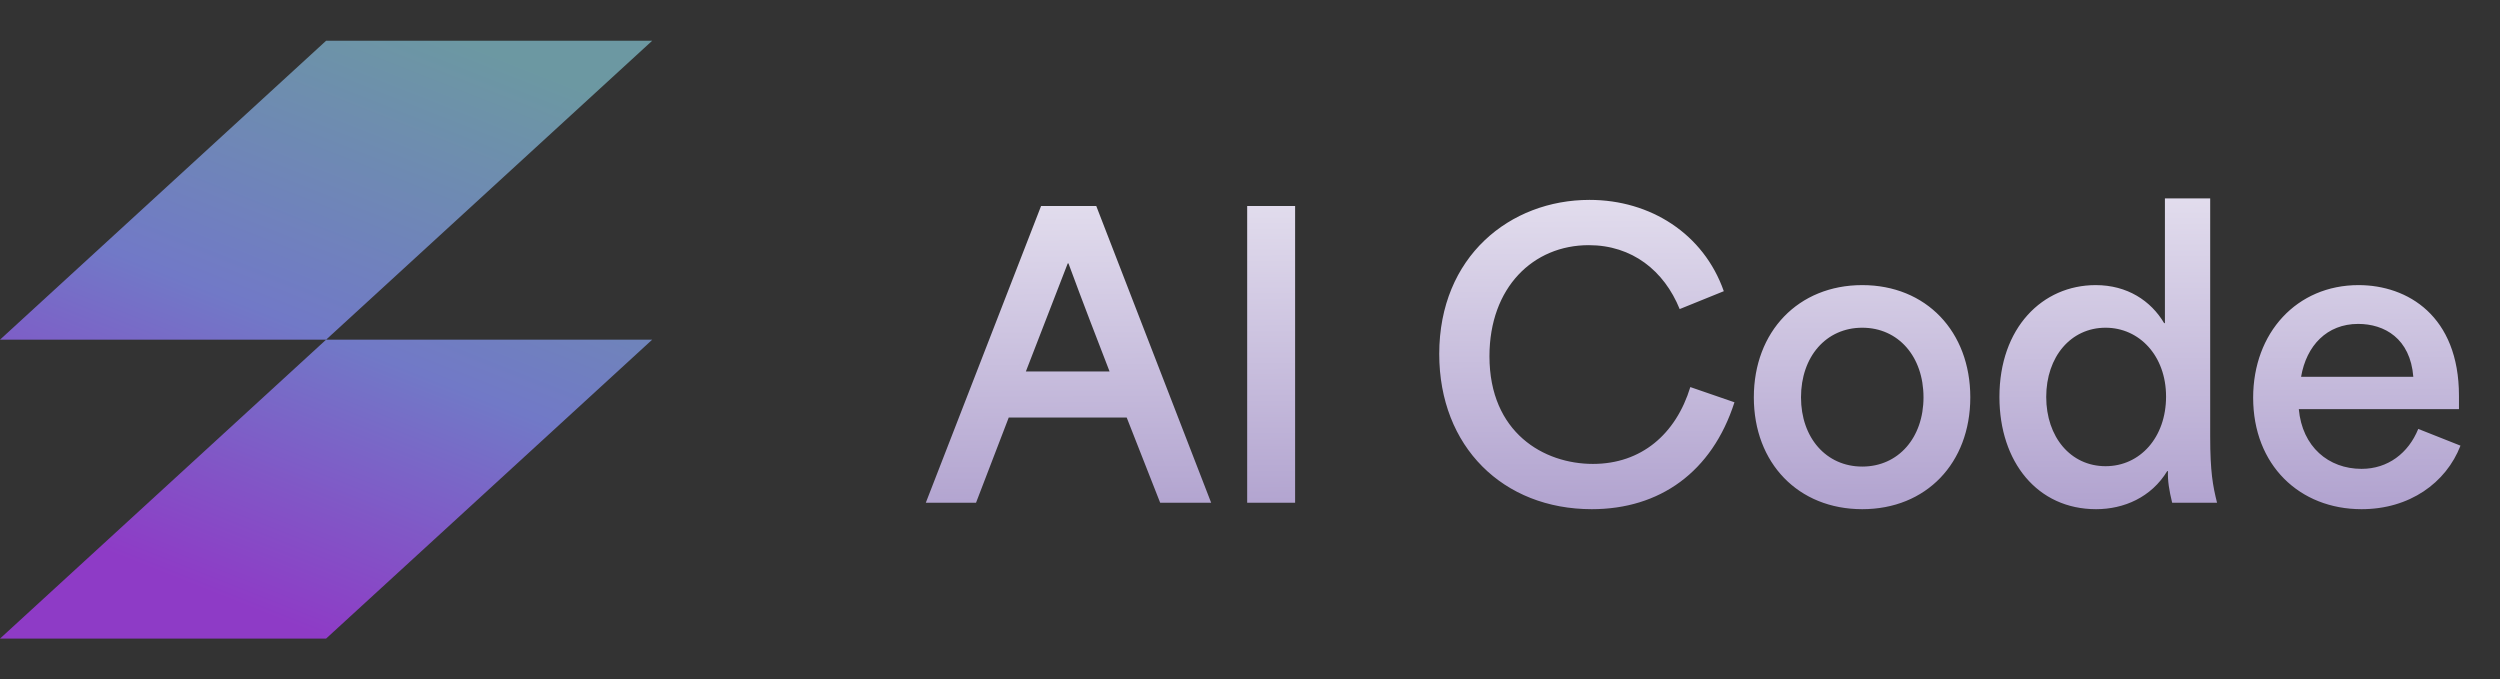 <svg xmlns="http://www.w3.org/2000/svg" width="92" height="25" viewBox="0 0 92 25" fill="none"><rect x="0" y="0" width="92" height="25" fill="#333333" stroke="none"/><path fill-rule="evenodd" clip-rule="evenodd" d="M12 1.5H24L12 12.5H24L12 23.5H0L12 12.5H0L12 1.5Z" fill="url(#paint0_linear_1_7294)"></path><path d="M34.07 18.5H35.918C36.324 17.45 36.716 16.414 37.122 15.364H41.462C41.868 16.414 42.288 17.45 42.694 18.5H44.57L40.342 7.58H38.312L34.07 18.5ZM37.752 13.67L39.292 9.694H39.32C39.866 11.178 40.384 12.508 40.832 13.67H37.752ZM45.896 18.5H47.66V7.58H45.896V18.5ZM58.578 18.738C61.07 18.738 63.002 17.38 63.828 14.804L62.204 14.244C61.672 15.98 60.398 17.072 58.62 17.072C56.814 17.072 54.812 15.924 54.812 13.11C54.812 10.576 56.422 9.022 58.466 9.022C60.062 9.022 61.238 9.96 61.812 11.374L63.436 10.716C62.694 8.602 60.734 7.356 58.494 7.356C55.568 7.356 52.964 9.442 52.964 13.026C52.964 16.442 55.316 18.738 58.578 18.738ZM68.531 18.738C70.883 18.738 72.507 17.044 72.507 14.622C72.507 12.2 70.883 10.492 68.531 10.492C66.179 10.492 64.541 12.2 64.541 14.622C64.541 17.044 66.179 18.738 68.531 18.738ZM66.277 14.622C66.277 13.124 67.201 12.06 68.531 12.06C69.861 12.06 70.785 13.124 70.785 14.622C70.785 16.106 69.861 17.17 68.531 17.17C67.201 17.17 66.277 16.106 66.277 14.622ZM77.135 18.738C78.157 18.738 79.165 18.304 79.753 17.338H79.781C79.767 17.688 79.823 18.038 79.935 18.5H81.587C81.433 17.884 81.335 17.366 81.335 16.064V7.3H79.669V11.892H79.641C79.151 11.066 78.283 10.492 77.121 10.492C75.161 10.492 73.579 12.06 73.579 14.608C73.579 17.002 74.979 18.738 77.135 18.738ZM75.301 14.608C75.301 13.124 76.211 12.06 77.485 12.06C78.731 12.06 79.711 13.096 79.711 14.594C79.711 16.092 78.759 17.156 77.485 17.156C76.197 17.156 75.301 16.078 75.301 14.608ZM86.906 18.738C88.67 18.738 90.014 17.772 90.546 16.4L88.992 15.784C88.628 16.68 87.872 17.254 86.906 17.254C85.688 17.254 84.722 16.442 84.596 15.056H90.49V14.566C90.49 11.626 88.6 10.492 86.794 10.492C84.526 10.492 82.916 12.242 82.916 14.636C82.916 17.114 84.624 18.738 86.906 18.738ZM84.68 13.866C84.876 12.718 85.632 11.92 86.78 11.92C87.746 11.92 88.698 12.452 88.81 13.866H84.68Z" fill="url(#paint1_linear_1_7294)"></path><defs><linearGradient id="paint0_linear_1_7294" x1="21.54" y1="3.26" x2="13.317" y2="24.022" gradientUnits="userSpaceOnUse"><stop stop-color="#6C98A2"></stop><stop offset="0.536" stop-color="#7179C7"></stop><stop offset="1" stop-color="#8E3BC6"></stop></linearGradient><linearGradient id="paint1_linear_1_7294" x1="63" y1="0.5" x2="63.137" y2="26.052" gradientUnits="userSpaceOnUse"><stop stop-color="white"></stop><stop offset="1" stop-color="#927EBC"></stop></linearGradient></defs></svg>